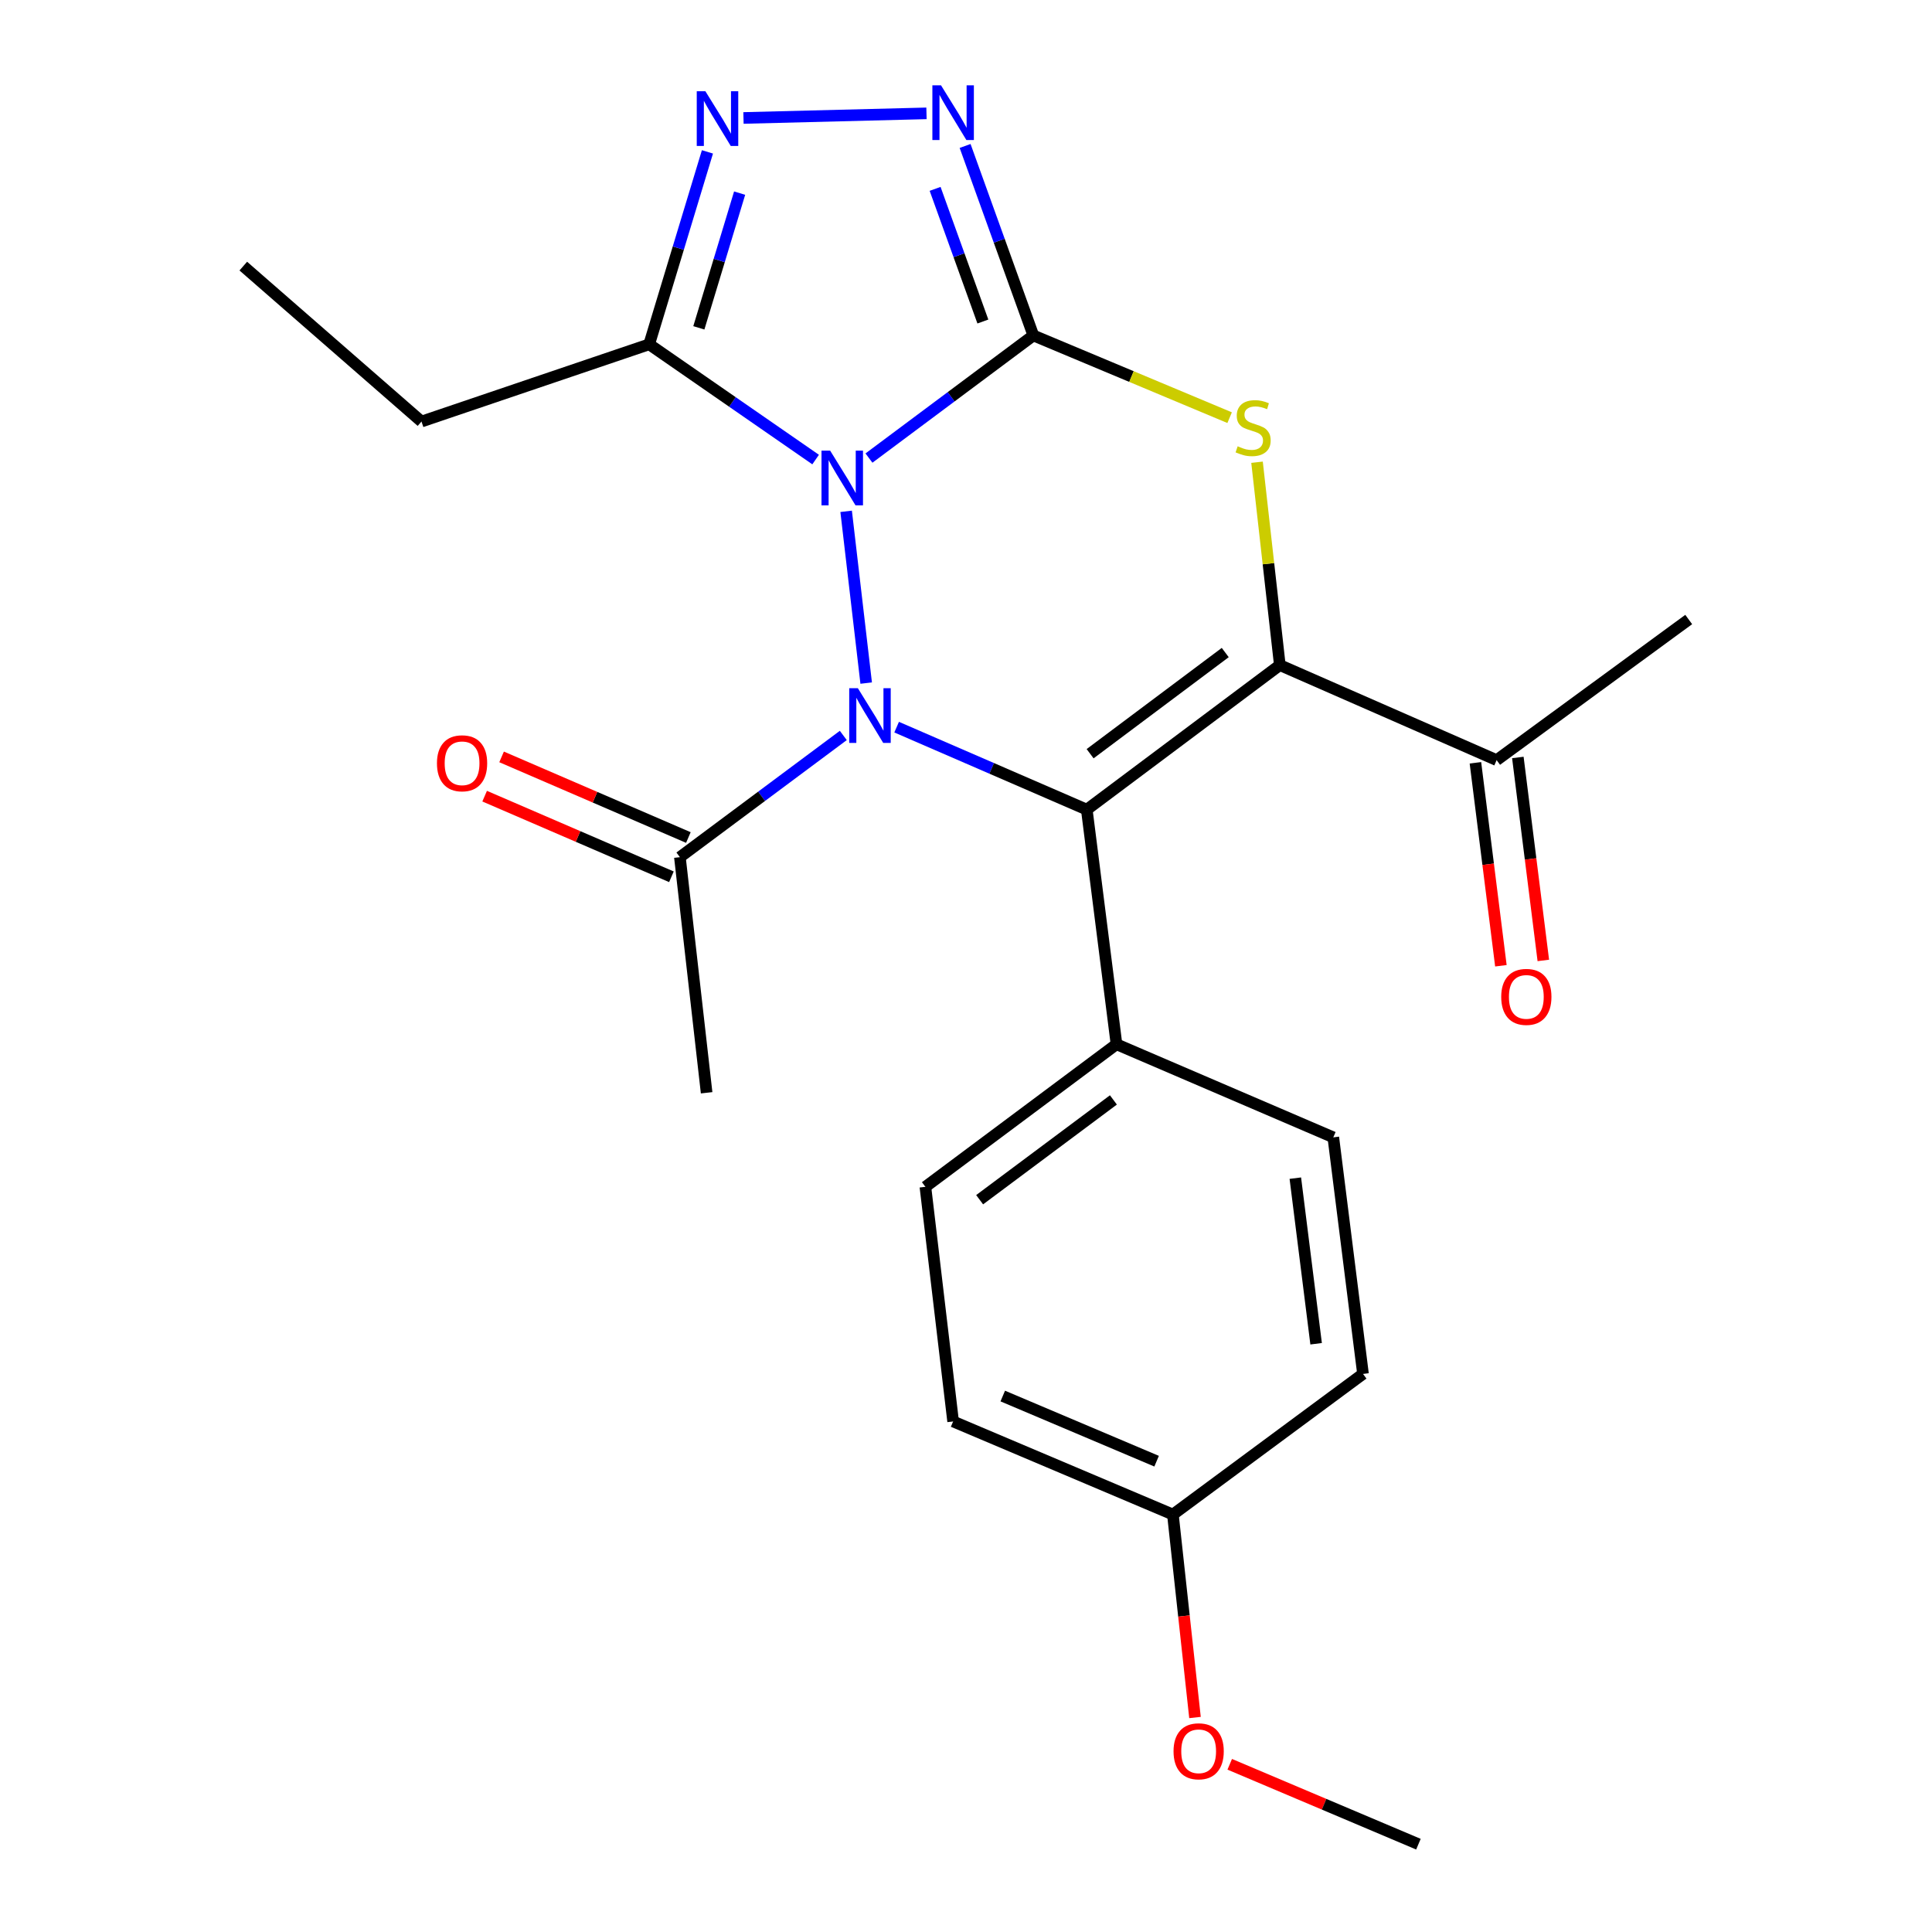 <?xml version='1.0' encoding='iso-8859-1'?>
<svg version='1.1' baseProfile='full'
              xmlns='http://www.w3.org/2000/svg'
                      xmlns:rdkit='http://www.rdkit.org/xml'
                      xmlns:xlink='http://www.w3.org/1999/xlink'
                  xml:space='preserve'
width='1000px' height='1000px' viewBox='0 0 1000 1000'>
<!-- END OF HEADER -->
<rect style='opacity:1.0;fill:#FFFFFF;stroke:none' width='1000' height='1000' x='0' y='0'> </rect>
<path class='bond-0' d='M 449.772,237.097 L 492.316,205.363' style='fill:none;fill-rule:evenodd;stroke:#0000FF;stroke-width:6px;stroke-linecap:butt;stroke-linejoin:miter;stroke-opacity:1' />
<path class='bond-0' d='M 492.316,205.363 L 534.861,173.629' style='fill:none;fill-rule:evenodd;stroke:#000000;stroke-width:6px;stroke-linecap:butt;stroke-linejoin:miter;stroke-opacity:1' />
<path class='bond-1' d='M 437.961,264.664 L 448.335,353.565' style='fill:none;fill-rule:evenodd;stroke:#0000FF;stroke-width:6px;stroke-linecap:butt;stroke-linejoin:miter;stroke-opacity:1' />
<path class='bond-6' d='M 422.169,237.868 L 379.091,208.042' style='fill:none;fill-rule:evenodd;stroke:#0000FF;stroke-width:6px;stroke-linecap:butt;stroke-linejoin:miter;stroke-opacity:1' />
<path class='bond-6' d='M 379.091,208.042 L 336.013,178.216' style='fill:none;fill-rule:evenodd;stroke:#000000;stroke-width:6px;stroke-linecap:butt;stroke-linejoin:miter;stroke-opacity:1' />
<path class='bond-4' d='M 534.861,173.629 L 585.657,194.906' style='fill:none;fill-rule:evenodd;stroke:#000000;stroke-width:6px;stroke-linecap:butt;stroke-linejoin:miter;stroke-opacity:1' />
<path class='bond-4' d='M 585.657,194.906 L 636.453,216.184' style='fill:none;fill-rule:evenodd;stroke:#CCCC00;stroke-width:6px;stroke-linecap:butt;stroke-linejoin:miter;stroke-opacity:1' />
<path class='bond-5' d='M 534.861,173.629 L 517.199,124.589' style='fill:none;fill-rule:evenodd;stroke:#000000;stroke-width:6px;stroke-linecap:butt;stroke-linejoin:miter;stroke-opacity:1' />
<path class='bond-5' d='M 517.199,124.589 L 499.538,75.549' style='fill:none;fill-rule:evenodd;stroke:#0000FF;stroke-width:6px;stroke-linecap:butt;stroke-linejoin:miter;stroke-opacity:1' />
<path class='bond-5' d='M 508.738,166.417 L 496.375,132.089' style='fill:none;fill-rule:evenodd;stroke:#000000;stroke-width:6px;stroke-linecap:butt;stroke-linejoin:miter;stroke-opacity:1' />
<path class='bond-5' d='M 496.375,132.089 L 484.012,97.76' style='fill:none;fill-rule:evenodd;stroke:#0000FF;stroke-width:6px;stroke-linecap:butt;stroke-linejoin:miter;stroke-opacity:1' />
<path class='bond-2' d='M 464.095,376.37 L 513.305,397.713' style='fill:none;fill-rule:evenodd;stroke:#0000FF;stroke-width:6px;stroke-linecap:butt;stroke-linejoin:miter;stroke-opacity:1' />
<path class='bond-2' d='M 513.305,397.713 L 562.516,419.056' style='fill:none;fill-rule:evenodd;stroke:#000000;stroke-width:6px;stroke-linecap:butt;stroke-linejoin:miter;stroke-opacity:1' />
<path class='bond-8' d='M 436.491,380.669 L 394.202,412.165' style='fill:none;fill-rule:evenodd;stroke:#0000FF;stroke-width:6px;stroke-linecap:butt;stroke-linejoin:miter;stroke-opacity:1' />
<path class='bond-8' d='M 394.202,412.165 L 351.913,443.661' style='fill:none;fill-rule:evenodd;stroke:#000000;stroke-width:6px;stroke-linecap:butt;stroke-linejoin:miter;stroke-opacity:1' />
<path class='bond-3' d='M 562.516,419.056 L 662.437,344.256' style='fill:none;fill-rule:evenodd;stroke:#000000;stroke-width:6px;stroke-linecap:butt;stroke-linejoin:miter;stroke-opacity:1' />
<path class='bond-3' d='M 564.24,390.117 L 634.185,337.757' style='fill:none;fill-rule:evenodd;stroke:#000000;stroke-width:6px;stroke-linecap:butt;stroke-linejoin:miter;stroke-opacity:1' />
<path class='bond-10' d='M 562.516,419.056 L 577.899,540.509' style='fill:none;fill-rule:evenodd;stroke:#000000;stroke-width:6px;stroke-linecap:butt;stroke-linejoin:miter;stroke-opacity:1' />
<path class='bond-9' d='M 662.437,344.256 L 774.655,393.442' style='fill:none;fill-rule:evenodd;stroke:#000000;stroke-width:6px;stroke-linecap:butt;stroke-linejoin:miter;stroke-opacity:1' />
<path class='bond-25' d='M 662.437,344.256 L 656.537,291.754' style='fill:none;fill-rule:evenodd;stroke:#000000;stroke-width:6px;stroke-linecap:butt;stroke-linejoin:miter;stroke-opacity:1' />
<path class='bond-25' d='M 656.537,291.754 L 650.636,239.252' style='fill:none;fill-rule:evenodd;stroke:#CCCC00;stroke-width:6px;stroke-linecap:butt;stroke-linejoin:miter;stroke-opacity:1' />
<path class='bond-24' d='M 479.545,58.672 L 384.823,61.06' style='fill:none;fill-rule:evenodd;stroke:#0000FF;stroke-width:6px;stroke-linecap:butt;stroke-linejoin:miter;stroke-opacity:1' />
<path class='bond-7' d='M 336.013,178.216 L 351.091,128.413' style='fill:none;fill-rule:evenodd;stroke:#000000;stroke-width:6px;stroke-linecap:butt;stroke-linejoin:miter;stroke-opacity:1' />
<path class='bond-7' d='M 351.091,128.413 L 366.168,78.61' style='fill:none;fill-rule:evenodd;stroke:#0000FF;stroke-width:6px;stroke-linecap:butt;stroke-linejoin:miter;stroke-opacity:1' />
<path class='bond-7' d='M 361.721,169.688 L 372.275,134.826' style='fill:none;fill-rule:evenodd;stroke:#000000;stroke-width:6px;stroke-linecap:butt;stroke-linejoin:miter;stroke-opacity:1' />
<path class='bond-7' d='M 372.275,134.826 L 382.829,99.964' style='fill:none;fill-rule:evenodd;stroke:#0000FF;stroke-width:6px;stroke-linecap:butt;stroke-linejoin:miter;stroke-opacity:1' />
<path class='bond-16' d='M 336.013,178.216 L 218.163,218.192' style='fill:none;fill-rule:evenodd;stroke:#000000;stroke-width:6px;stroke-linecap:butt;stroke-linejoin:miter;stroke-opacity:1' />
<path class='bond-11' d='M 356.299,433.501 L 307.96,412.634' style='fill:none;fill-rule:evenodd;stroke:#000000;stroke-width:6px;stroke-linecap:butt;stroke-linejoin:miter;stroke-opacity:1' />
<path class='bond-11' d='M 307.96,412.634 L 259.622,391.768' style='fill:none;fill-rule:evenodd;stroke:#FF0000;stroke-width:6px;stroke-linecap:butt;stroke-linejoin:miter;stroke-opacity:1' />
<path class='bond-11' d='M 347.527,453.822 L 299.188,432.956' style='fill:none;fill-rule:evenodd;stroke:#000000;stroke-width:6px;stroke-linecap:butt;stroke-linejoin:miter;stroke-opacity:1' />
<path class='bond-11' d='M 299.188,432.956 L 250.85,412.089' style='fill:none;fill-rule:evenodd;stroke:#FF0000;stroke-width:6px;stroke-linecap:butt;stroke-linejoin:miter;stroke-opacity:1' />
<path class='bond-20' d='M 351.913,443.661 L 365.746,565.618' style='fill:none;fill-rule:evenodd;stroke:#000000;stroke-width:6px;stroke-linecap:butt;stroke-linejoin:miter;stroke-opacity:1' />
<path class='bond-12' d='M 763.675,394.82 L 770.268,447.348' style='fill:none;fill-rule:evenodd;stroke:#000000;stroke-width:6px;stroke-linecap:butt;stroke-linejoin:miter;stroke-opacity:1' />
<path class='bond-12' d='M 770.268,447.348 L 776.861,499.876' style='fill:none;fill-rule:evenodd;stroke:#FF0000;stroke-width:6px;stroke-linecap:butt;stroke-linejoin:miter;stroke-opacity:1' />
<path class='bond-12' d='M 785.636,392.064 L 792.229,444.592' style='fill:none;fill-rule:evenodd;stroke:#000000;stroke-width:6px;stroke-linecap:butt;stroke-linejoin:miter;stroke-opacity:1' />
<path class='bond-12' d='M 792.229,444.592 L 798.822,497.12' style='fill:none;fill-rule:evenodd;stroke:#FF0000;stroke-width:6px;stroke-linecap:butt;stroke-linejoin:miter;stroke-opacity:1' />
<path class='bond-21' d='M 774.655,393.442 L 874.073,320.659' style='fill:none;fill-rule:evenodd;stroke:#000000;stroke-width:6px;stroke-linecap:butt;stroke-linejoin:miter;stroke-opacity:1' />
<path class='bond-13' d='M 577.899,540.509 L 478.985,614.3' style='fill:none;fill-rule:evenodd;stroke:#000000;stroke-width:6px;stroke-linecap:butt;stroke-linejoin:miter;stroke-opacity:1' />
<path class='bond-13' d='M 576.297,569.318 L 507.057,620.972' style='fill:none;fill-rule:evenodd;stroke:#000000;stroke-width:6px;stroke-linecap:butt;stroke-linejoin:miter;stroke-opacity:1' />
<path class='bond-14' d='M 577.899,540.509 L 690.117,588.687' style='fill:none;fill-rule:evenodd;stroke:#000000;stroke-width:6px;stroke-linecap:butt;stroke-linejoin:miter;stroke-opacity:1' />
<path class='bond-18' d='M 478.985,614.3 L 493.335,735.741' style='fill:none;fill-rule:evenodd;stroke:#000000;stroke-width:6px;stroke-linecap:butt;stroke-linejoin:miter;stroke-opacity:1' />
<path class='bond-17' d='M 690.117,588.687 L 705.487,711.136' style='fill:none;fill-rule:evenodd;stroke:#000000;stroke-width:6px;stroke-linecap:butt;stroke-linejoin:miter;stroke-opacity:1' />
<path class='bond-17' d='M 670.461,609.811 L 681.22,695.525' style='fill:none;fill-rule:evenodd;stroke:#000000;stroke-width:6px;stroke-linecap:butt;stroke-linejoin:miter;stroke-opacity:1' />
<path class='bond-15' d='M 607.091,783.919 L 705.487,711.136' style='fill:none;fill-rule:evenodd;stroke:#000000;stroke-width:6px;stroke-linecap:butt;stroke-linejoin:miter;stroke-opacity:1' />
<path class='bond-19' d='M 607.091,783.919 L 612.808,836.45' style='fill:none;fill-rule:evenodd;stroke:#000000;stroke-width:6px;stroke-linecap:butt;stroke-linejoin:miter;stroke-opacity:1' />
<path class='bond-19' d='M 612.808,836.45 L 618.526,888.98' style='fill:none;fill-rule:evenodd;stroke:#FF0000;stroke-width:6px;stroke-linecap:butt;stroke-linejoin:miter;stroke-opacity:1' />
<path class='bond-26' d='M 607.091,783.919 L 493.335,735.741' style='fill:none;fill-rule:evenodd;stroke:#000000;stroke-width:6px;stroke-linecap:butt;stroke-linejoin:miter;stroke-opacity:1' />
<path class='bond-26' d='M 598.659,756.311 L 519.03,722.586' style='fill:none;fill-rule:evenodd;stroke:#000000;stroke-width:6px;stroke-linecap:butt;stroke-linejoin:miter;stroke-opacity:1' />
<path class='bond-23' d='M 218.163,218.192 L 125.927,137.736' style='fill:none;fill-rule:evenodd;stroke:#000000;stroke-width:6px;stroke-linecap:butt;stroke-linejoin:miter;stroke-opacity:1' />
<path class='bond-22' d='M 636.508,913.192 L 685.342,933.869' style='fill:none;fill-rule:evenodd;stroke:#FF0000;stroke-width:6px;stroke-linecap:butt;stroke-linejoin:miter;stroke-opacity:1' />
<path class='bond-22' d='M 685.342,933.869 L 734.175,954.545' style='fill:none;fill-rule:evenodd;stroke:#000000;stroke-width:6px;stroke-linecap:butt;stroke-linejoin:miter;stroke-opacity:1' />
<path  class='atom-0' d='M 429.687 233.249
L 438.967 248.249
Q 439.887 249.729, 441.367 252.409
Q 442.847 255.089, 442.927 255.249
L 442.927 233.249
L 446.687 233.249
L 446.687 261.569
L 442.807 261.569
L 432.847 245.169
Q 431.687 243.249, 430.447 241.049
Q 429.247 238.849, 428.887 238.169
L 428.887 261.569
L 425.207 261.569
L 425.207 233.249
L 429.687 233.249
' fill='#0000FF'/>
<path  class='atom-2' d='M 444.037 356.226
L 453.317 371.226
Q 454.237 372.706, 455.717 375.386
Q 457.197 378.066, 457.277 378.226
L 457.277 356.226
L 461.037 356.226
L 461.037 384.546
L 457.157 384.546
L 447.197 368.146
Q 446.037 366.226, 444.797 364.026
Q 443.597 361.826, 443.237 361.146
L 443.237 384.546
L 439.557 384.546
L 439.557 356.226
L 444.037 356.226
' fill='#0000FF'/>
<path  class='atom-5' d='M 640.616 230.998
Q 640.936 231.118, 642.256 231.678
Q 643.576 232.238, 645.016 232.598
Q 646.496 232.918, 647.936 232.918
Q 650.616 232.918, 652.176 231.638
Q 653.736 230.318, 653.736 228.038
Q 653.736 226.478, 652.936 225.518
Q 652.176 224.558, 650.976 224.038
Q 649.776 223.518, 647.776 222.918
Q 645.256 222.158, 643.736 221.438
Q 642.256 220.718, 641.176 219.198
Q 640.136 217.678, 640.136 215.118
Q 640.136 211.558, 642.536 209.358
Q 644.976 207.158, 649.776 207.158
Q 653.056 207.158, 656.776 208.718
L 655.856 211.798
Q 652.456 210.398, 649.896 210.398
Q 647.136 210.398, 645.616 211.558
Q 644.096 212.678, 644.136 214.638
Q 644.136 216.158, 644.896 217.078
Q 645.696 217.998, 646.816 218.518
Q 647.976 219.038, 649.896 219.638
Q 652.456 220.438, 653.976 221.238
Q 655.496 222.038, 656.576 223.678
Q 657.696 225.278, 657.696 228.038
Q 657.696 231.958, 655.056 234.078
Q 652.456 236.158, 648.096 236.158
Q 645.576 236.158, 643.656 235.598
Q 641.776 235.078, 639.536 234.158
L 640.616 230.998
' fill='#CCCC00'/>
<path  class='atom-6' d='M 487.075 44.165
L 496.355 59.165
Q 497.275 60.645, 498.755 63.325
Q 500.235 66.005, 500.315 66.165
L 500.315 44.165
L 504.075 44.165
L 504.075 72.485
L 500.195 72.485
L 490.235 56.085
Q 489.075 54.165, 487.835 51.965
Q 486.635 49.765, 486.275 49.085
L 486.275 72.485
L 482.595 72.485
L 482.595 44.165
L 487.075 44.165
' fill='#0000FF'/>
<path  class='atom-8' d='M 365.118 47.239
L 374.398 62.239
Q 375.318 63.719, 376.798 66.399
Q 378.278 69.079, 378.358 69.239
L 378.358 47.239
L 382.118 47.239
L 382.118 75.559
L 378.238 75.559
L 368.278 59.159
Q 367.118 57.239, 365.878 55.039
Q 364.678 52.839, 364.318 52.159
L 364.318 75.559
L 360.638 75.559
L 360.638 47.239
L 365.118 47.239
' fill='#0000FF'/>
<path  class='atom-12' d='M 226.166 395.072
Q 226.166 388.272, 229.526 384.472
Q 232.886 380.672, 239.166 380.672
Q 245.446 380.672, 248.806 384.472
Q 252.166 388.272, 252.166 395.072
Q 252.166 401.952, 248.766 405.872
Q 245.366 409.752, 239.166 409.752
Q 232.926 409.752, 229.526 405.872
Q 226.166 401.992, 226.166 395.072
M 239.166 406.552
Q 243.486 406.552, 245.806 403.672
Q 248.166 400.752, 248.166 395.072
Q 248.166 389.512, 245.806 386.712
Q 243.486 383.872, 239.166 383.872
Q 234.846 383.872, 232.486 386.672
Q 230.166 389.472, 230.166 395.072
Q 230.166 400.792, 232.486 403.672
Q 234.846 406.552, 239.166 406.552
' fill='#FF0000'/>
<path  class='atom-13' d='M 777.026 515.983
Q 777.026 509.183, 780.386 505.383
Q 783.746 501.583, 790.026 501.583
Q 796.306 501.583, 799.666 505.383
Q 803.026 509.183, 803.026 515.983
Q 803.026 522.863, 799.626 526.783
Q 796.226 530.663, 790.026 530.663
Q 783.786 530.663, 780.386 526.783
Q 777.026 522.903, 777.026 515.983
M 790.026 527.463
Q 794.346 527.463, 796.666 524.583
Q 799.026 521.663, 799.026 515.983
Q 799.026 510.423, 796.666 507.623
Q 794.346 504.783, 790.026 504.783
Q 785.706 504.783, 783.346 507.583
Q 781.026 510.383, 781.026 515.983
Q 781.026 521.703, 783.346 524.583
Q 785.706 527.463, 790.026 527.463
' fill='#FF0000'/>
<path  class='atom-20' d='M 607.42 906.46
Q 607.42 899.66, 610.78 895.86
Q 614.14 892.06, 620.42 892.06
Q 626.7 892.06, 630.06 895.86
Q 633.42 899.66, 633.42 906.46
Q 633.42 913.34, 630.02 917.26
Q 626.62 921.14, 620.42 921.14
Q 614.18 921.14, 610.78 917.26
Q 607.42 913.38, 607.42 906.46
M 620.42 917.94
Q 624.74 917.94, 627.06 915.06
Q 629.42 912.14, 629.42 906.46
Q 629.42 900.9, 627.06 898.1
Q 624.74 895.26, 620.42 895.26
Q 616.1 895.26, 613.74 898.06
Q 611.42 900.86, 611.42 906.46
Q 611.42 912.18, 613.74 915.06
Q 616.1 917.94, 620.42 917.94
' fill='#FF0000'/>
</svg>
